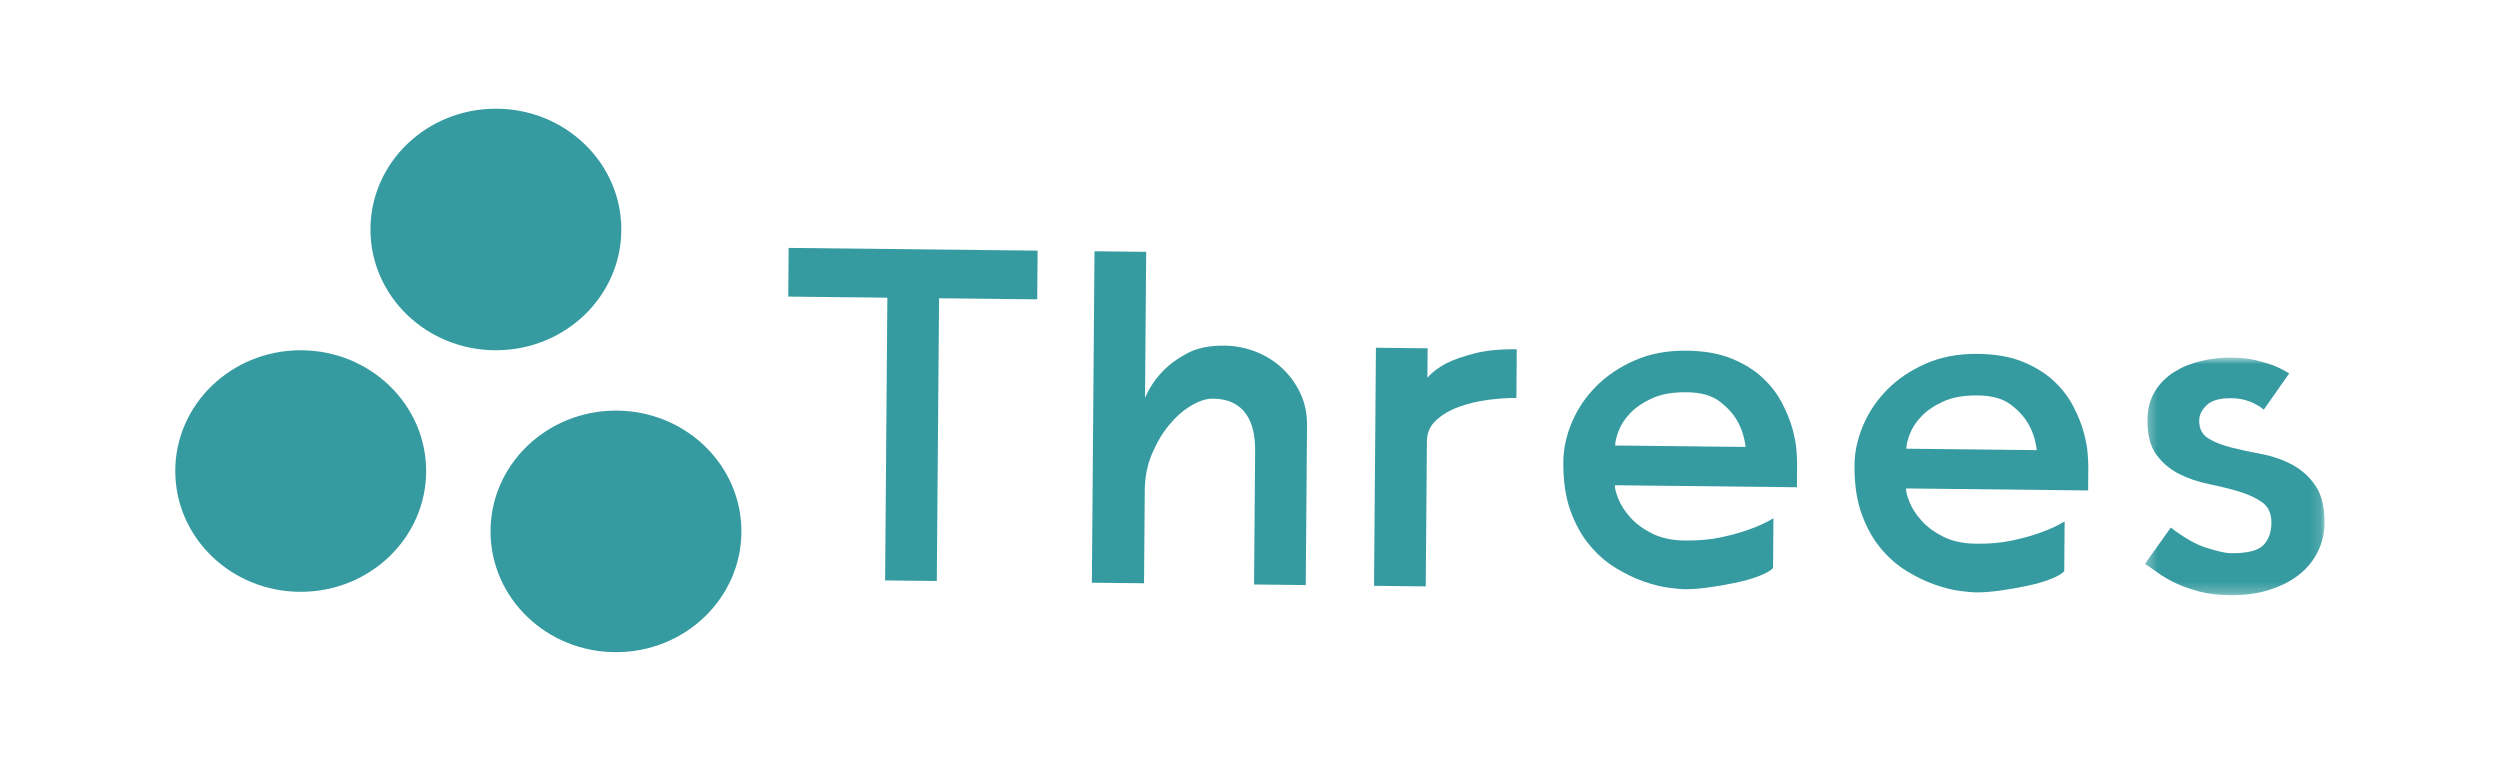 <svg fill="none" height="70" viewBox="0 0 230 70" width="230" xmlns="http://www.w3.org/2000/svg" xmlns:xlink="http://www.w3.org/1999/xlink"><mask id="a" height="23" maskUnits="userSpaceOnUse" width="17" x="197" y="32"><path clip-rule="evenodd" d="m197.334 32.896h16.523v21.864h-16.523z" fill="#fff" fill-rule="evenodd"/></mask><g clip-rule="evenodd" fill="#359ba0" fill-rule="evenodd"><path d="m81.637 27.387-9.118-.1.036-4.48 22.905.252-.036 4.48-9.03-.1-.209 26.012-4.755-.052z"/><path d="m105.319 45.072-.068 8.589-4.8-.052.243-30.492 4.755.052-.107 13.437c.387-.9.916-1.702 1.591-2.407.587-.623 1.341-1.184 2.262-1.682.918-.495 2.077-.736 3.472-.72.989.009 1.948.2 2.878.566.927.366 1.736.875 2.429 1.525.694.652 1.248 1.418 1.662 2.3.416.882.618 1.857.611 2.925l-.118 14.712-4.755-.052.098-12.368c.005-.632-.057-1.227-.182-1.791-.127-.564-.338-1.066-.638-1.507-.303-.441-.705-.789-1.21-1.041-.504-.252-1.118-.382-1.843-.391-.609-.007-1.277.207-2.004.636-.728.429-1.405 1.025-2.035 1.786-.629.759-1.156 1.652-1.584 2.675-.429 1.023-.647 2.123-.657 3.3"/><path d="m126.586 31.991 4.757.052-.023 2.711c.412-.489.996-.934 1.757-1.336.641-.321 1.487-.621 2.537-.895 1.05-.277 2.359-.407 3.929-.389l-.034 4.48c-.786-.009-1.659.05-2.62.175-.962.127-1.857.343-2.689.65-.832.304-1.525.716-2.082 1.23-.557.514-.839 1.157-.843 1.923l-.107 13.355-4.757-.052z"/><path d="m160.591 41.118c-.109-.932-.379-1.757-.809-2.475-.373-.634-.914-1.216-1.623-1.743s-1.702-.8-2.982-.814c-1.281-.014-2.343.173-3.191.561-.845.386-1.518.846-2.016 1.375-.5.527-.854 1.073-1.061 1.632-.209.559-.314 1.002-.316 1.332zm-5.427-8.855c1.629.018 3.009.259 4.139.725 1.131.464 2.072 1.043 2.822 1.736s1.348 1.459 1.794 2.3c.443.841.772 1.645.984 2.414.211.77.336 1.45.377 2.039.039.591.057.996.054 1.214l-.015 2.136-16.755-.184c-.003.3.111.73.338 1.289.228.559.596 1.121 1.1 1.684.505.564 1.171 1.052 1.996 1.468s1.834.632 3.027.643c1.221.014 2.321-.082 3.296-.291.977-.209 1.829-.446 2.559-.711.845-.293 1.604-.641 2.277-1.046l-.036 4.584c-.237.248-.666.491-1.293.734-.628.241-1.35.448-2.164.618-.818.171-1.648.314-2.491.43-.846.116-1.573.168-2.184.161-.321-.002-.821-.05-1.505-.139-.682-.091-1.443-.284-2.286-.58-.841-.298-1.696-.711-2.564-1.241-.868-.529-1.664-1.223-2.382-2.082-.723-.857-1.309-1.911-1.766-3.164-.454-1.25-.675-2.752-.661-4.507.009-1.205.273-2.421.793-3.648.518-1.227 1.261-2.33 2.23-3.305.968-.977 2.152-1.77 3.552-2.386 1.402-.614 2.989-.911 4.764-.893z"/><path d="m187.38 41.412c-.109-.932-.379-1.757-.809-2.475-.373-.634-.914-1.216-1.623-1.743s-1.702-.8-2.982-.814c-1.281-.014-2.343.173-3.191.561-.845.386-1.518.846-2.016 1.375-.5.527-.854 1.073-1.061 1.632-.209.559-.314 1.002-.316 1.332zm-5.427-8.855c1.629.018 3.009.259 4.139.725 1.131.464 2.072 1.043 2.822 1.736s1.348 1.459 1.794 2.3c.443.841.772 1.645.984 2.414.211.77.336 1.45.377 2.039.039.591.057.995.055 1.214l-.016 2.136-16.755-.184c-.003.3.111.73.338 1.289.228.559.596 1.121 1.1 1.684.505.564 1.171 1.052 1.996 1.468s1.834.632 3.027.643c1.221.014 2.321-.082 3.296-.291.977-.209 1.829-.446 2.559-.711.845-.293 1.604-.641 2.277-1.046l-.036 4.584c-.237.248-.666.491-1.293.734-.628.241-1.35.448-2.164.618-.818.171-1.648.314-2.491.43-.846.116-1.573.168-2.184.161-.321-.002-.821-.05-1.505-.139-.682-.091-1.443-.284-2.286-.582-.841-.295-1.696-.709-2.564-1.239-.868-.529-1.664-1.223-2.382-2.082-.723-.857-1.309-1.911-1.766-3.164-.454-1.25-.675-2.752-.661-4.507.009-1.205.273-2.421.793-3.648.518-1.227 1.261-2.33 2.23-3.305.968-.977 2.152-1.77 3.552-2.386 1.402-.614 2.989-.911 4.764-.893z"/></g><g mask="url(#a)"><path clip-rule="evenodd" d="m205.339 32.897c.843.009 1.584.093 2.223.25.638.159 1.19.323 1.654.491.523.225.984.464 1.391.714l-2.345 3.345c-.203-.193-.45-.361-.744-.502-.231-.139-.538-.266-.918-.38-.379-.114-.818-.173-1.316-.18-1.054-.011-1.809.2-2.266.634-.459.432-.688.909-.693 1.43-.005.741.275 1.284.841 1.632.566.35 1.28.632 2.139.848.861.214 1.793.416 2.8.605 1.004.191 1.936.516 2.795.977.857.461 1.568 1.105 2.13 1.934.564.827.839 1.982.827 3.462-.007.902-.211 1.764-.609 2.582-.4.818-.973 1.523-1.718 2.118-.748.596-1.662 1.064-2.739 1.407-1.079.345-2.289.511-3.627.495-1.075-.011-2.021-.125-2.832-.339-.814-.216-1.532-.468-2.155-.764-.623-.295-1.166-.609-1.629-.943-.462-.334-.866-.611-1.214-.834l2.382-3.345c1.214.945 2.329 1.575 3.345 1.886 1.016.314 1.728.473 2.135.475 1.511.018 2.518-.225 3.016-.725.497-.502.752-1.191.759-2.068.006-.848-.273-1.475-.837-1.88-.563-.402-1.266-.732-2.109-.989-.841-.257-1.764-.484-2.764-.689-1.002-.202-1.925-.514-2.763-.934-.841-.42-1.541-1.009-2.103-1.768-.561-.761-.836-1.825-.825-3.196.007-1.041.239-1.927.698-2.664.455-.734 1.057-1.33 1.802-1.789.746-.457 1.578-.791 2.496-1s1.841-.309 2.773-.298" fill="#359ba0" fill-rule="evenodd"/></g><path clip-rule="evenodd" d="m57.162 21.112c0 6.136-5.166 11.112-11.541 11.112-6.373 0-11.539-4.975-11.539-11.112 0-6.137 5.166-11.112 11.539-11.112 6.375 0 11.541 4.975 11.541 11.112" fill="#359ba0" fill-rule="evenodd"/><path clip-rule="evenodd" d="m39.205 43.336c0 6.137-5.166 11.112-11.541 11.112-6.373 0-11.539-4.975-11.539-11.112 0-6.136 5.166-11.112 11.539-11.112 6.375 0 11.541 4.975 11.541 11.112" fill="#359ba0" fill-rule="evenodd"/><path clip-rule="evenodd" d="m68.209 48.888c0 6.136-5.166 11.112-11.541 11.112-6.373 0-11.539-4.975-11.539-11.112 0-6.137 5.166-11.112 11.539-11.112 6.375 0 11.541 4.975 11.541 11.112" fill="#359ba0" fill-rule="evenodd"/></svg>